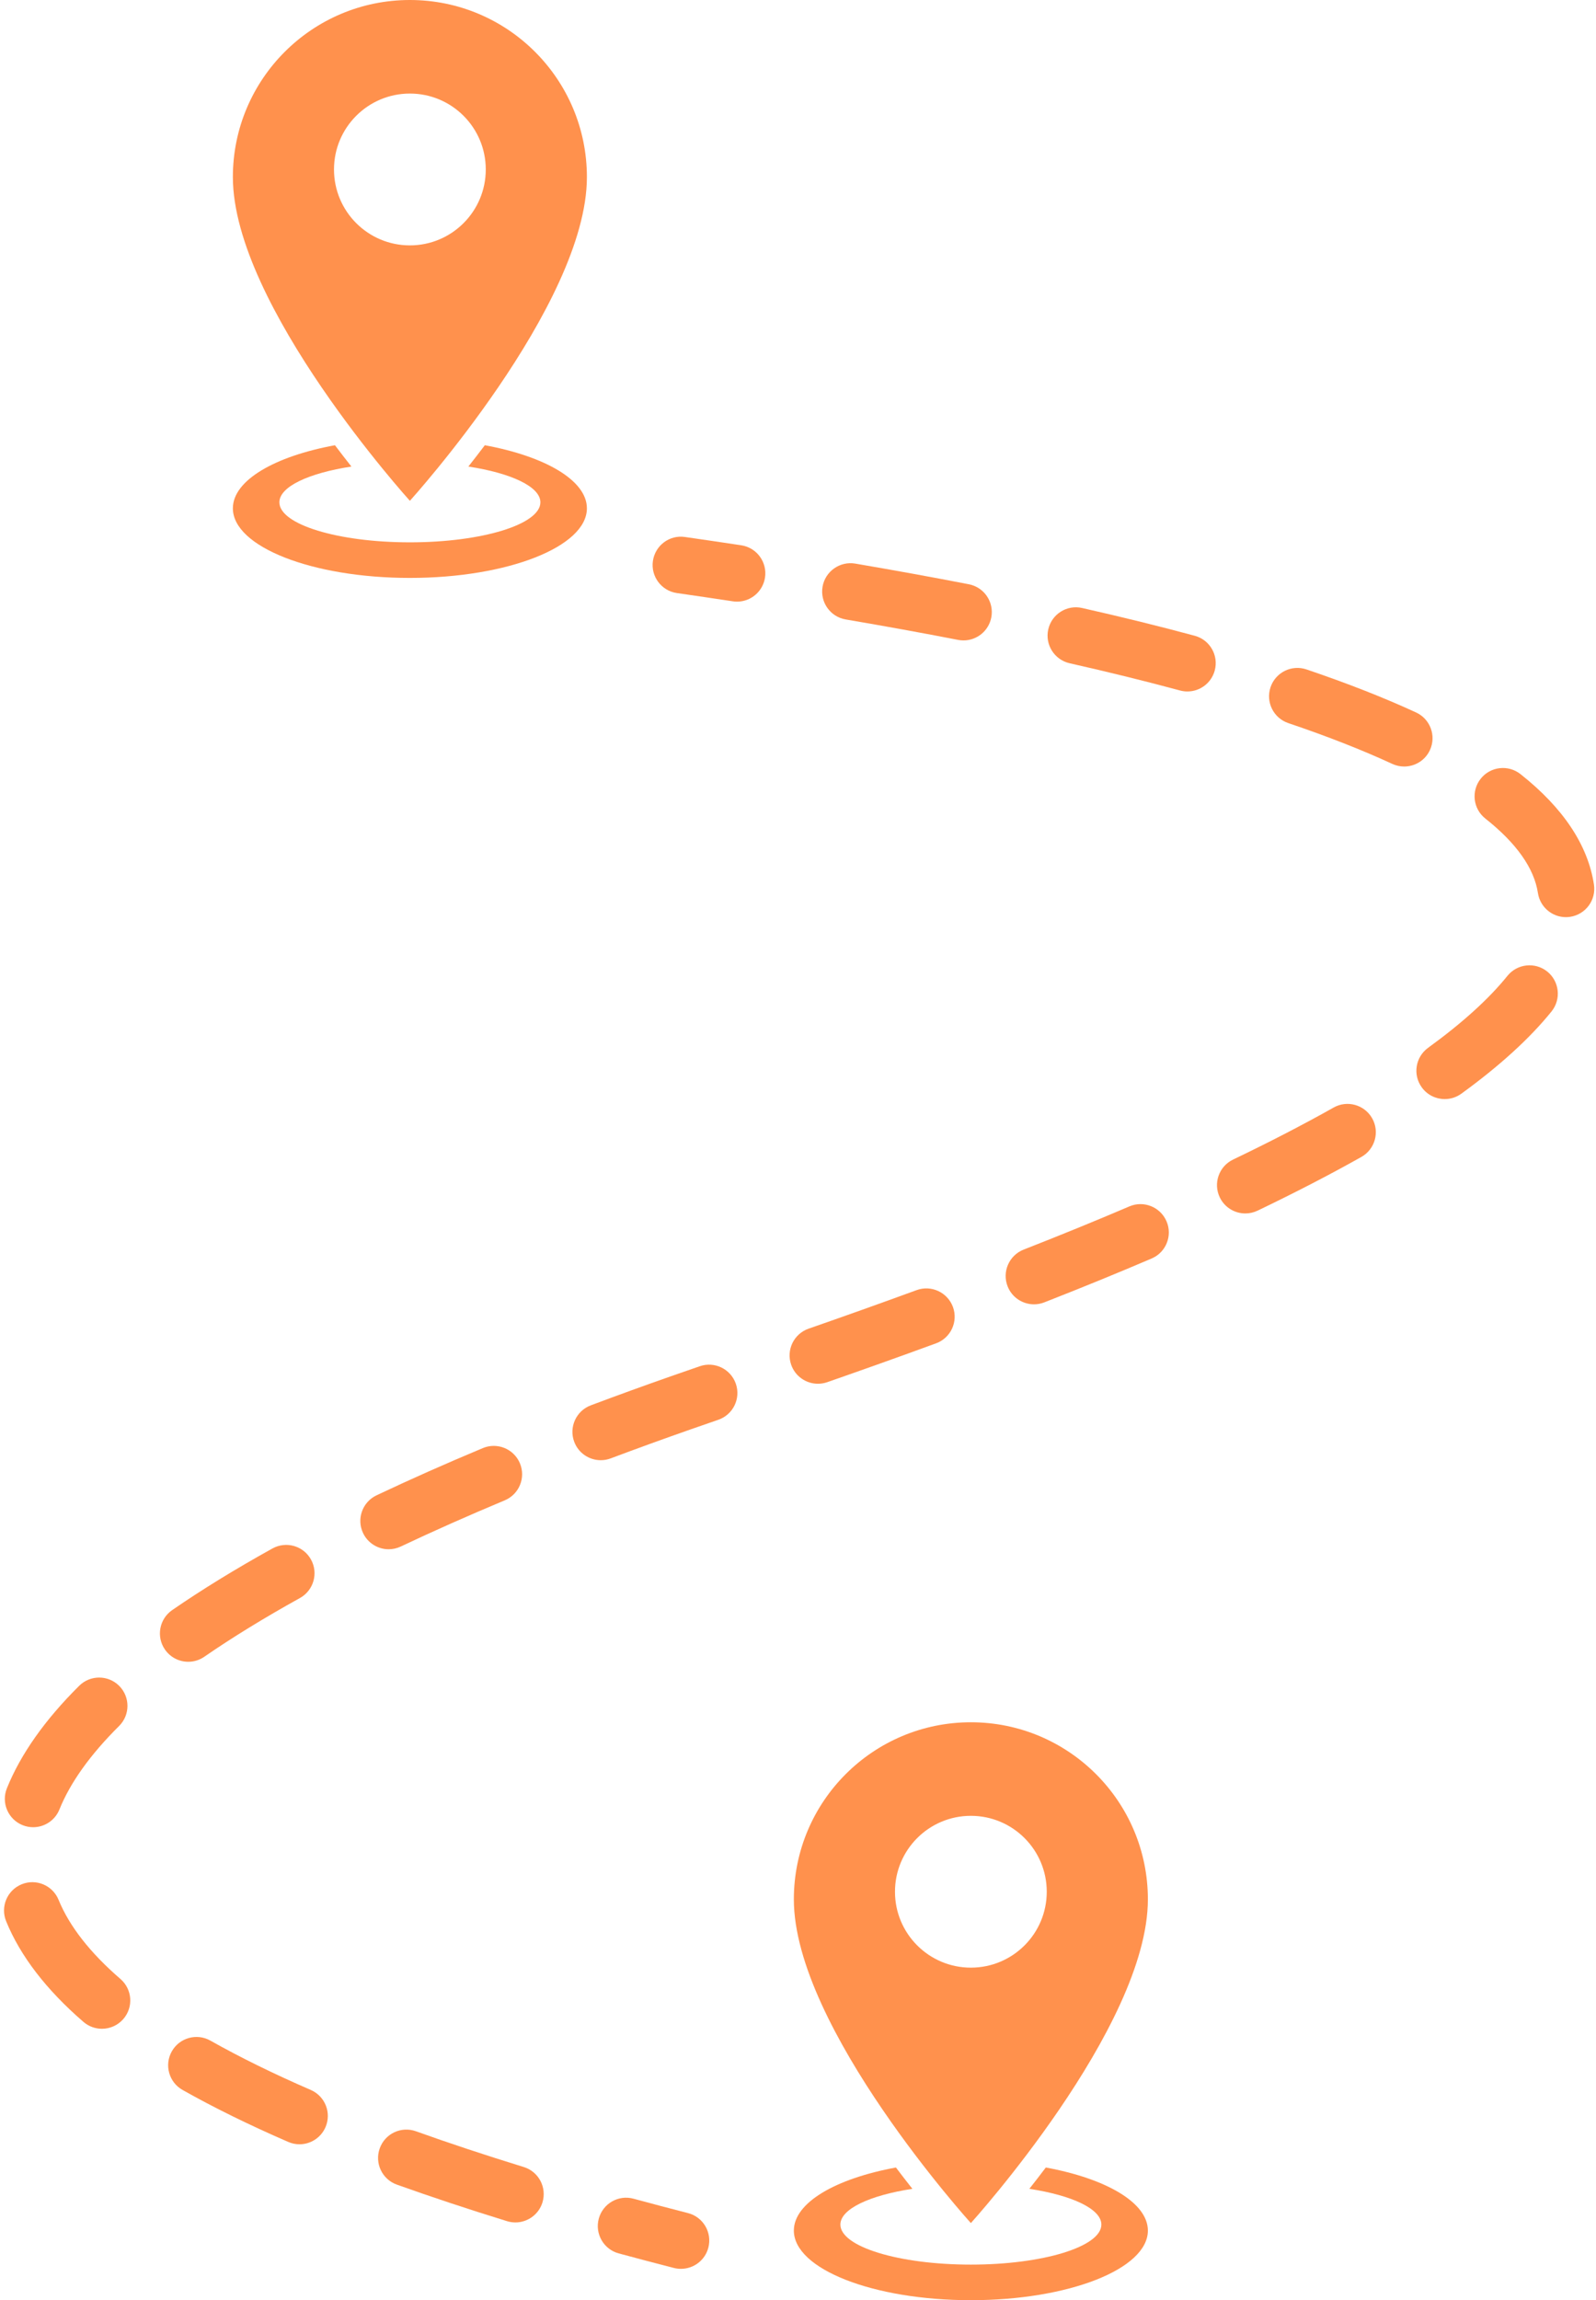 <?xml version="1.0" encoding="UTF-8" standalone="no"?><svg xmlns="http://www.w3.org/2000/svg" xmlns:xlink="http://www.w3.org/1999/xlink" fill="#000000" height="400" preserveAspectRatio="xMidYMid meet" version="1" viewBox="117.0 56.0 277.6 400.0" width="277.6" zoomAndPan="magnify"><g fill="#ff914d" id="change1_1"><path d="M 188.293 156.5 C 205.297 156.5 219.082 151.078 219.082 144.395 C 219.082 139.539 211.816 135.355 201.328 133.426 C 200.332 134.742 199.371 135.98 198.465 137.133 C 205.891 138.273 210.992 140.629 210.992 143.352 C 210.992 147.195 200.828 150.312 188.293 150.312 C 175.758 150.312 165.594 147.195 165.594 143.352 C 165.594 140.629 170.695 138.273 178.121 137.133 C 177.211 135.98 176.254 134.742 175.258 133.426 C 164.77 135.355 157.504 139.539 157.504 144.395 C 157.504 151.078 171.289 156.5 188.293 156.5" fill="inherit"/><path d="M 175.094 85.469 C 175.094 78.18 181.004 72.27 188.293 72.27 C 195.582 72.27 201.492 78.18 201.492 85.469 C 201.492 92.762 195.582 98.672 188.293 98.672 C 181.004 98.672 175.094 92.762 175.094 85.469 Z M 219.082 86.789 C 219.082 69.785 205.297 56 188.293 56 C 171.289 56 157.504 69.785 157.504 86.789 C 157.504 109.094 188.293 143.09 188.293 143.09 C 188.293 143.09 219.082 109.094 219.082 86.789" fill="inherit"/><path d="M 298.902 432.926 C 297.906 434.242 296.949 435.484 296.039 436.633 C 303.469 437.773 308.566 440.129 308.566 442.852 C 308.566 446.695 298.402 449.812 285.867 449.812 C 273.332 449.812 263.172 446.695 263.172 442.852 C 263.172 440.129 268.27 437.773 275.695 436.633 C 274.789 435.484 273.828 434.242 272.832 432.926 C 262.344 434.855 255.078 439.039 255.078 443.895 C 255.078 450.582 268.863 456 285.867 456 C 302.871 456 316.656 450.582 316.656 443.895 C 316.656 439.039 309.391 434.855 298.902 432.926" fill="inherit"/><path d="M 285.867 398.172 C 278.578 398.172 272.668 392.262 272.668 384.973 C 272.668 377.68 278.578 371.77 285.867 371.77 C 293.16 371.77 299.066 377.68 299.066 384.973 C 299.066 392.262 293.16 398.172 285.867 398.172 Z M 285.867 355.5 C 268.863 355.5 255.078 369.285 255.078 386.293 C 255.078 408.594 285.867 442.59 285.867 442.59 C 285.867 442.59 316.656 408.594 316.656 386.293 C 316.656 369.285 302.871 355.5 285.867 355.5" fill="inherit"/><path d="M 245.93 150.824 C 242.73 150.34 239.469 149.859 236.141 149.383 C 233.438 148.98 230.949 150.863 230.562 153.559 C 230.176 156.25 232.047 158.746 234.738 159.133 C 238.039 159.609 241.277 160.086 244.453 160.566 C 244.703 160.605 244.949 160.625 245.199 160.625 C 247.594 160.625 249.691 158.875 250.062 156.434 C 250.469 153.746 248.621 151.234 245.93 150.824" fill="inherit"/><path d="M 127.188 386.375 C 126.16 383.859 123.285 382.645 120.77 383.672 C 118.246 384.699 117.039 387.578 118.066 390.098 C 120.523 396.129 125.051 402.02 131.512 407.602 C 132.441 408.406 133.59 408.801 134.73 408.801 C 136.109 408.801 137.484 408.223 138.461 407.094 C 140.238 405.035 140.012 401.926 137.953 400.145 C 132.676 395.59 129.059 390.957 127.188 386.375" fill="inherit"/><path d="M 186.707 324.938 C 192.375 322.258 198.457 319.555 204.785 316.91 C 207.297 315.863 208.48 312.977 207.434 310.469 C 206.383 307.957 203.496 306.77 200.984 307.82 C 194.52 310.523 188.293 313.285 182.492 316.035 C 180.035 317.195 178.984 320.137 180.148 322.594 C 180.988 324.371 182.758 325.414 184.602 325.414 C 185.309 325.414 186.027 325.262 186.707 324.938" fill="inherit"/><path d="M 149.746 344.98 C 150.711 344.98 151.688 344.695 152.539 344.105 C 157.422 340.738 163.016 337.305 169.168 333.895 C 171.547 332.574 172.41 329.578 171.09 327.195 C 169.77 324.816 166.777 323.957 164.391 325.273 C 157.961 328.84 152.086 332.449 146.945 335.996 C 144.703 337.543 144.141 340.613 145.688 342.852 C 146.645 344.234 148.18 344.98 149.746 344.98" fill="inherit"/><path d="M 171.051 419.438 C 164.586 416.633 158.711 413.746 153.594 410.859 C 151.23 409.523 148.223 410.359 146.883 412.727 C 145.547 415.098 146.383 418.102 148.75 419.438 C 154.164 422.496 160.352 425.535 167.133 428.477 C 167.77 428.754 168.434 428.887 169.09 428.887 C 170.992 428.887 172.805 427.777 173.613 425.918 C 174.695 423.422 173.551 420.523 171.051 419.438" fill="inherit"/><path d="M 264.098 163.723 C 270.871 164.875 277.449 166.07 283.645 167.277 C 283.961 167.34 284.277 167.367 284.59 167.367 C 286.902 167.367 288.961 165.734 289.418 163.383 C 289.938 160.711 288.195 158.125 285.523 157.605 C 279.254 156.387 272.602 155.176 265.754 154.008 C 263.086 153.559 260.527 155.355 260.07 158.039 C 259.613 160.723 261.418 163.266 264.098 163.723" fill="inherit"/><path d="M 120.926 373.391 C 121.527 373.637 122.152 373.75 122.766 373.75 C 124.715 373.75 126.562 372.586 127.336 370.664 C 129.215 366 132.707 361.117 137.715 356.148 C 139.645 354.23 139.656 351.113 137.742 349.18 C 135.828 347.254 132.711 347.238 130.777 349.152 C 124.812 355.07 120.582 361.066 118.199 366.98 C 117.18 369.504 118.402 372.375 120.926 373.391" fill="inherit"/><path d="M 394.242 209.82 C 393.195 202.957 388.898 196.496 381.465 190.617 C 379.328 188.93 376.234 189.289 374.543 191.422 C 372.855 193.559 373.215 196.656 375.352 198.344 C 380.766 202.625 383.844 206.988 384.5 211.305 C 384.875 213.742 386.973 215.492 389.363 215.492 C 389.613 215.492 389.863 215.473 390.113 215.434 C 392.801 215.023 394.652 212.512 394.242 209.82" fill="inherit"/><path d="M 386.125 224.953 C 384.008 223.25 380.906 223.582 379.195 225.699 C 375.984 229.688 371.336 233.902 365.391 238.215 C 363.191 239.816 362.699 242.895 364.301 245.098 C 365.262 246.426 366.766 247.129 368.289 247.129 C 369.293 247.129 370.305 246.824 371.18 246.191 C 377.828 241.363 383.109 236.551 386.871 231.883 C 388.574 229.762 388.242 226.66 386.125 224.953" fill="inherit"/><path d="M 324.816 166.562 C 318.73 164.918 312.141 163.293 305.219 161.73 C 302.57 161.125 299.93 162.793 299.328 165.449 C 298.73 168.102 300.395 170.738 303.051 171.34 C 309.836 172.871 316.293 174.465 322.246 176.074 C 322.676 176.191 323.109 176.246 323.535 176.246 C 325.707 176.246 327.691 174.797 328.285 172.602 C 328.996 169.977 327.441 167.27 324.816 166.562" fill="inherit"/><path d="M 208.094 432.84 C 201.465 430.797 195.156 428.707 189.348 426.625 C 186.766 425.703 183.965 427.039 183.047 429.602 C 182.129 432.164 183.461 434.984 186.023 435.902 C 191.977 438.031 198.426 440.172 205.191 442.258 C 205.676 442.406 206.164 442.477 206.645 442.477 C 208.75 442.477 210.699 441.117 211.352 439 C 212.152 436.398 210.695 433.641 208.094 432.84" fill="inherit"/><path d="M 365.715 186.438 C 366.855 183.969 365.777 181.039 363.309 179.898 C 357.758 177.336 351.34 174.816 344.234 172.41 C 341.66 171.539 338.863 172.926 337.992 175.5 C 337.121 178.078 338.5 180.871 341.078 181.746 C 347.855 184.035 353.945 186.426 359.176 188.844 C 359.844 189.152 360.547 189.297 361.238 189.297 C 363.102 189.297 364.883 188.238 365.715 186.438" fill="inherit"/><path d="M 348.961 248.602 C 343.727 251.547 337.84 254.594 331.473 257.648 C 329.02 258.824 327.984 261.766 329.16 264.219 C 330.008 265.988 331.77 267.016 333.605 267.016 C 334.32 267.016 335.047 266.859 335.734 266.531 C 342.297 263.383 348.371 260.238 353.793 257.188 C 356.164 255.852 357.004 252.848 355.672 250.477 C 354.332 248.109 351.332 247.262 348.961 248.602" fill="inherit"/><path d="M 313.434 265.793 C 307.676 268.258 301.488 270.781 295.047 273.305 C 292.516 274.297 291.266 277.156 292.258 279.691 C 293.016 281.633 294.879 282.82 296.848 282.82 C 297.445 282.82 298.051 282.711 298.641 282.48 C 305.176 279.922 311.457 277.355 317.309 274.852 C 319.809 273.785 320.973 270.891 319.902 268.387 C 318.832 265.887 315.926 264.719 313.434 265.793" fill="inherit"/><path d="M 259.266 296.633 C 259.801 296.633 260.348 296.543 260.887 296.359 C 266.793 294.297 273.168 292.039 279.816 289.602 C 282.375 288.668 283.684 285.836 282.75 283.281 C 281.809 280.727 278.973 279.418 276.43 280.352 C 269.832 282.766 263.504 285.012 257.641 287.055 C 255.074 287.949 253.715 290.758 254.613 293.328 C 255.32 295.359 257.227 296.633 259.266 296.633" fill="inherit"/><path d="M 238.723 293.586 L 233.812 295.289 C 229.012 296.969 224.281 298.688 219.758 300.387 C 217.207 301.348 215.922 304.188 216.879 306.734 C 217.621 308.711 219.5 309.926 221.492 309.926 C 222.066 309.926 222.656 309.824 223.227 309.609 C 227.68 307.934 232.336 306.246 237.062 304.59 L 241.938 302.898 C 244.512 302.012 245.875 299.207 244.988 296.633 C 244.098 294.062 241.285 292.695 238.723 293.586" fill="inherit"/><path d="M 236.664 440.852 C 233.426 440.02 230.27 439.188 227.195 438.352 C 224.559 437.633 221.859 439.195 221.148 441.82 C 220.438 444.445 221.992 447.152 224.613 447.863 C 227.734 448.707 230.934 449.551 234.215 450.395 C 234.625 450.5 235.039 450.547 235.441 450.547 C 237.637 450.547 239.641 449.07 240.211 446.848 C 240.887 444.211 239.301 441.527 236.664 440.852" fill="inherit"/></g></svg>